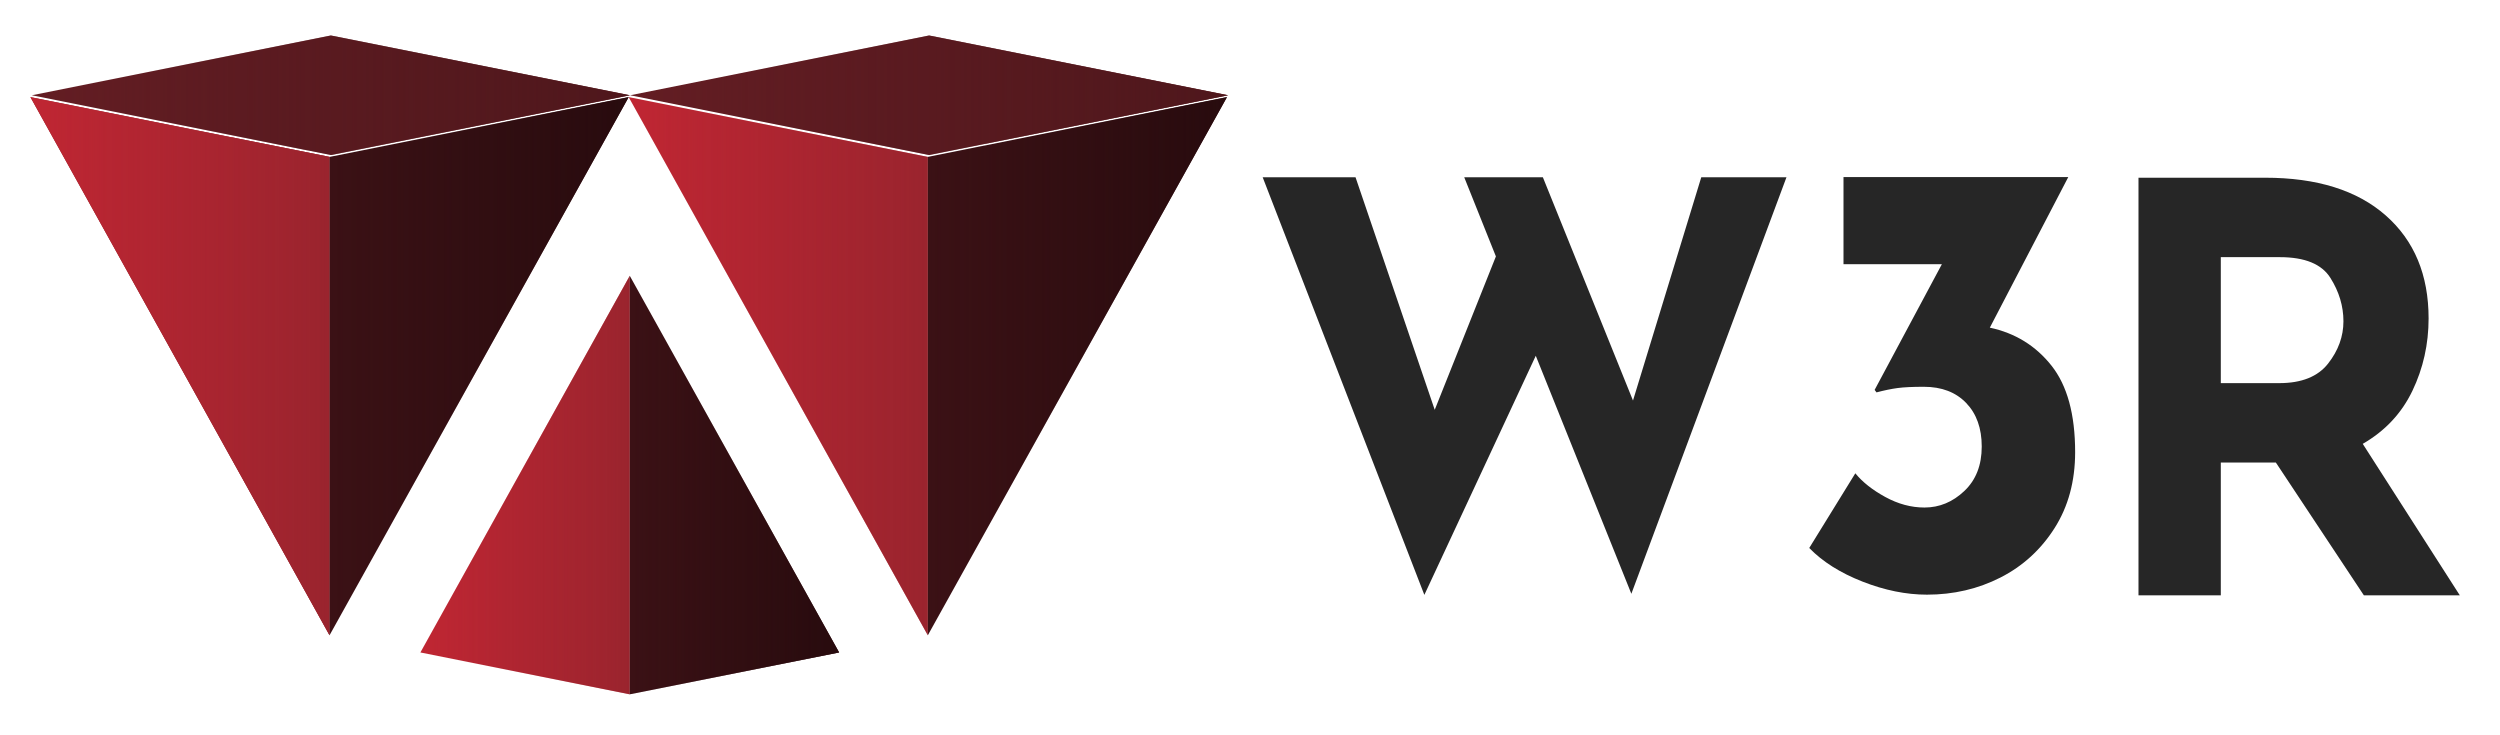 <?xml version="1.0" encoding="UTF-8" standalone="no"?>
<!DOCTYPE svg PUBLIC "-//W3C//DTD SVG 1.1//EN" "http://www.w3.org/Graphics/SVG/1.1/DTD/svg11.dtd">
<svg width="100%" height="100%" viewBox="0 0 684 201" version="1.1" xmlns="http://www.w3.org/2000/svg" xmlns:xlink="http://www.w3.org/1999/xlink" xml:space="preserve" xmlns:serif="http://www.serif.com/" style="fill-rule:evenodd;clip-rule:evenodd;stroke-linejoin:round;stroke-miterlimit:1.414;">
    <g id="Layer1" transform="matrix(0.973,0,0,0.913,-48.535,-9.351)">
        <rect x="49.903" y="10.241" width="702.477" height="219.984" style="fill:none;"/>
        <g id="Layer2" transform="matrix(1.028,0,0,1.095,-180.535,-48.156)">
            <g id="LogoName">
                <g transform="matrix(12.45,0,0,12.45,-4986.76,-3749.29)">
                    <path d="M454.388,318.484L452.288,313.252L449.84,318.508L446.288,309.328L448.328,309.328L450.068,314.44L451.412,311.068L450.716,309.328L452.444,309.328L454.424,314.236L455.924,309.328L457.796,309.328L454.388,318.484Z" style="fill:rgb(38,38,38);fill-rule:nonzero;"/>
                </g>
                <g transform="matrix(14.194,0,0,14.194,-5791.19,-4300.4)">
                    <path d="M462.14,313.048C462.628,313.152 463.024,313.396 463.328,313.78C463.632,314.164 463.784,314.72 463.784,315.448C463.784,316.008 463.652,316.496 463.388,316.912C463.124,317.328 462.776,317.646 462.344,317.866C461.912,318.086 461.44,318.196 460.928,318.196C460.528,318.196 460.114,318.112 459.686,317.944C459.258,317.776 458.916,317.56 458.66,317.296L459.548,315.856C459.684,316.024 459.876,316.176 460.124,316.312C460.372,316.448 460.624,316.516 460.88,316.516C461.168,316.516 461.424,316.41 461.648,316.198C461.872,315.986 461.984,315.7 461.984,315.34C461.984,314.988 461.884,314.708 461.684,314.5C461.484,314.292 461.212,314.188 460.868,314.188C460.652,314.188 460.484,314.196 460.364,314.212C460.244,314.228 460.108,314.256 459.956,314.296L459.92,314.248L461.216,311.824L459.32,311.824L459.32,310.144L463.652,310.144L462.14,313.048Z" style="fill:rgb(38,38,38);fill-rule:nonzero;"/>
                </g>
                <g transform="matrix(12.941,0,0,12.941,-5216.81,-3900.27)">
                    <path d="M470.408,318.1L468.548,315.292L467.384,315.292L467.384,318.1L465.644,318.1L465.644,309.268L468.32,309.268C469.416,309.268 470.266,309.534 470.87,310.066C471.474,310.598 471.776,311.324 471.776,312.244C471.776,312.788 471.662,313.298 471.434,313.774C471.206,314.25 470.856,314.624 470.384,314.896L472.436,318.1L470.408,318.1ZM467.384,313.612L468.62,313.612C469.092,313.612 469.436,313.474 469.652,313.198C469.868,312.922 469.976,312.624 469.976,312.304C469.976,311.984 469.884,311.678 469.7,311.386C469.516,311.094 469.16,310.948 468.632,310.948L467.384,310.948L467.384,313.612Z" style="fill:rgb(38,38,38);fill-rule:nonzero;"/>
                </g>
            </g>
            <g id="Logo">
                <g transform="matrix(-5.455,0,0,5.455,3074.51,-3231.28)">
                    <path d="M491,607L476,610L476,634L491,607Z" style="fill:rgb(192,38,51);"/>
                </g>
                <g transform="matrix(-5.455,0,0,5.455,3074.51,-3231.28)">
                    <path d="M491,607L476,610L476,634L491,607Z" style="fill:url(#_Linear1);"/>
                </g>
                <g transform="matrix(-5.455,0,0,5.455,3074.51,-3231.28)">
                    <path d="M476,634L476,610L461,607L476,634Z" style="fill:rgb(59,17,21);"/>
                </g>
                <g transform="matrix(-5.455,0,0,5.455,3074.51,-3231.28)">
                    <path d="M476,634L476,610L461,607L476,634Z" style="fill:url(#_Linear2);"/>
                </g>
                <g transform="matrix(-1.636,0,0,1.636,1150.68,-871.115)">
                    <path d="M461,581L411,591L361,581L411,571L461,581Z" style="fill:rgb(99,29,35);"/>
                </g>
                <g transform="matrix(-1.636,0,0,1.636,1150.68,-871.115)">
                    <path d="M461,581L411,591L361,581L411,571L461,581Z" style="fill:url(#_Linear3);"/>
                </g>
                <g transform="matrix(-5.455,0,0,5.455,2910.86,-3231.28)">
                    <path d="M491,607L476,610L476,634L491,607Z" style="fill:rgb(138,40,48);"/>
                </g>
                <g transform="matrix(-5.455,0,0,5.455,2910.86,-3231.28)">
                    <path d="M491,607L476,610L476,634L491,607Z" style="fill:rgb(192,38,51);"/>
                </g>
                <g transform="matrix(-5.455,0,0,5.455,2910.86,-3231.28)">
                    <path d="M476,634L476,610L461,607L476,634Z" style="fill:rgb(59,17,21);"/>
                </g>
                <g transform="matrix(-5.455,0,0,5.455,2910.86,-3231.28)">
                    <path d="M476,634L476,610L461,607L476,634Z" style="fill:url(#_Linear4);"/>
                </g>
                <g transform="matrix(-5.455,0,0,5.455,2910.86,-3231.28)">
                    <path d="M491,607L476,610L476,634L491,607Z" style="fill:url(#_Linear5);"/>
                </g>
                <g transform="matrix(-1.636,0,0,1.636,987.041,-871.115)">
                    <path d="M461,581L411,591L361,581L411,571L461,581Z" style="fill:rgb(99,29,35);"/>
                </g>
                <g transform="matrix(-1.636,0,0,1.636,987.041,-871.115)">
                    <path d="M461,581L411,591L361,581L411,571L461,581Z" style="fill:url(#_Linear6);"/>
                </g>
                <g transform="matrix(-3.818,0,0,-3.818,2213.77,2549.42)">
                    <path d="M491,607L476,604L476,634L491,607Z" style="fill:rgb(192,38,51);"/>
                </g>
                <g transform="matrix(-3.818,0,0,-3.818,2213.77,2549.42)">
                    <path d="M491,607L476,604L476,634L491,607Z" style="fill:url(#_Linear7);"/>
                </g>
                <g transform="matrix(-3.818,0,0,-3.818,2213.77,2549.42)">
                    <path d="M476,634L476,604L461,607L476,634Z" style="fill:rgb(59,17,21);"/>
                </g>
                <g transform="matrix(-3.818,0,0,-3.818,2213.77,2549.42)">
                    <path d="M476,634L476,604L461,607L476,634Z" style="fill:url(#_Linear8);"/>
                </g>
            </g>
        </g>
    </g>
    <defs>
        <linearGradient id="_Linear1" x1="0" y1="0" x2="1" y2="0" gradientUnits="userSpaceOnUse" gradientTransform="matrix(15,0,0,15,476,610)"><stop offset="0" style="stop-color:rgb(119,34,41);stop-opacity:0.522"/><stop offset="1" style="stop-color:rgb(119,34,41);stop-opacity:0"/></linearGradient>
        <linearGradient id="_Linear2" x1="0" y1="0" x2="1" y2="0" gradientUnits="userSpaceOnUse" gradientTransform="matrix(15,0,0,15,461,610)"><stop offset="0" style="stop-color:rgb(40,11,14);stop-opacity:1"/><stop offset="1" style="stop-color:rgb(40,11,14);stop-opacity:0"/></linearGradient>
        <linearGradient id="_Linear3" x1="0" y1="0" x2="1" y2="0" gradientUnits="userSpaceOnUse" gradientTransform="matrix(100,0,0,100,361,571)"><stop offset="0" style="stop-color:rgb(79,23,28);stop-opacity:1"/><stop offset="1" style="stop-color:rgb(79,23,28);stop-opacity:0"/></linearGradient>
        <linearGradient id="_Linear4" x1="0" y1="0" x2="1" y2="0" gradientUnits="userSpaceOnUse" gradientTransform="matrix(15,0,0,15,461,610)"><stop offset="0" style="stop-color:rgb(40,11,14);stop-opacity:1"/><stop offset="1" style="stop-color:rgb(40,11,14);stop-opacity:0"/></linearGradient>
        <linearGradient id="_Linear5" x1="0" y1="0" x2="1" y2="0" gradientUnits="userSpaceOnUse" gradientTransform="matrix(15,0,0,15,476,610)"><stop offset="0" style="stop-color:rgb(119,34,41);stop-opacity:0.522"/><stop offset="1" style="stop-color:rgb(119,34,41);stop-opacity:0"/></linearGradient>
        <linearGradient id="_Linear6" x1="0" y1="0" x2="1" y2="0" gradientUnits="userSpaceOnUse" gradientTransform="matrix(100,0,0,100,361,571)"><stop offset="0" style="stop-color:rgb(79,23,28);stop-opacity:1"/><stop offset="1" style="stop-color:rgb(79,23,28);stop-opacity:0"/></linearGradient>
        <linearGradient id="_Linear7" x1="0" y1="0" x2="1" y2="0" gradientUnits="userSpaceOnUse" gradientTransform="matrix(15,0,0,15,476,610)"><stop offset="0" style="stop-color:rgb(119,34,41);stop-opacity:0.518"/><stop offset="1" style="stop-color:rgb(119,34,41);stop-opacity:0"/></linearGradient>
        <linearGradient id="_Linear8" x1="0" y1="0" x2="1" y2="0" gradientUnits="userSpaceOnUse" gradientTransform="matrix(15,0,0,15,461,610)"><stop offset="0" style="stop-color:rgb(40,11,14);stop-opacity:1"/><stop offset="1" style="stop-color:rgb(40,11,14);stop-opacity:0"/></linearGradient>
    </defs>
</svg>
